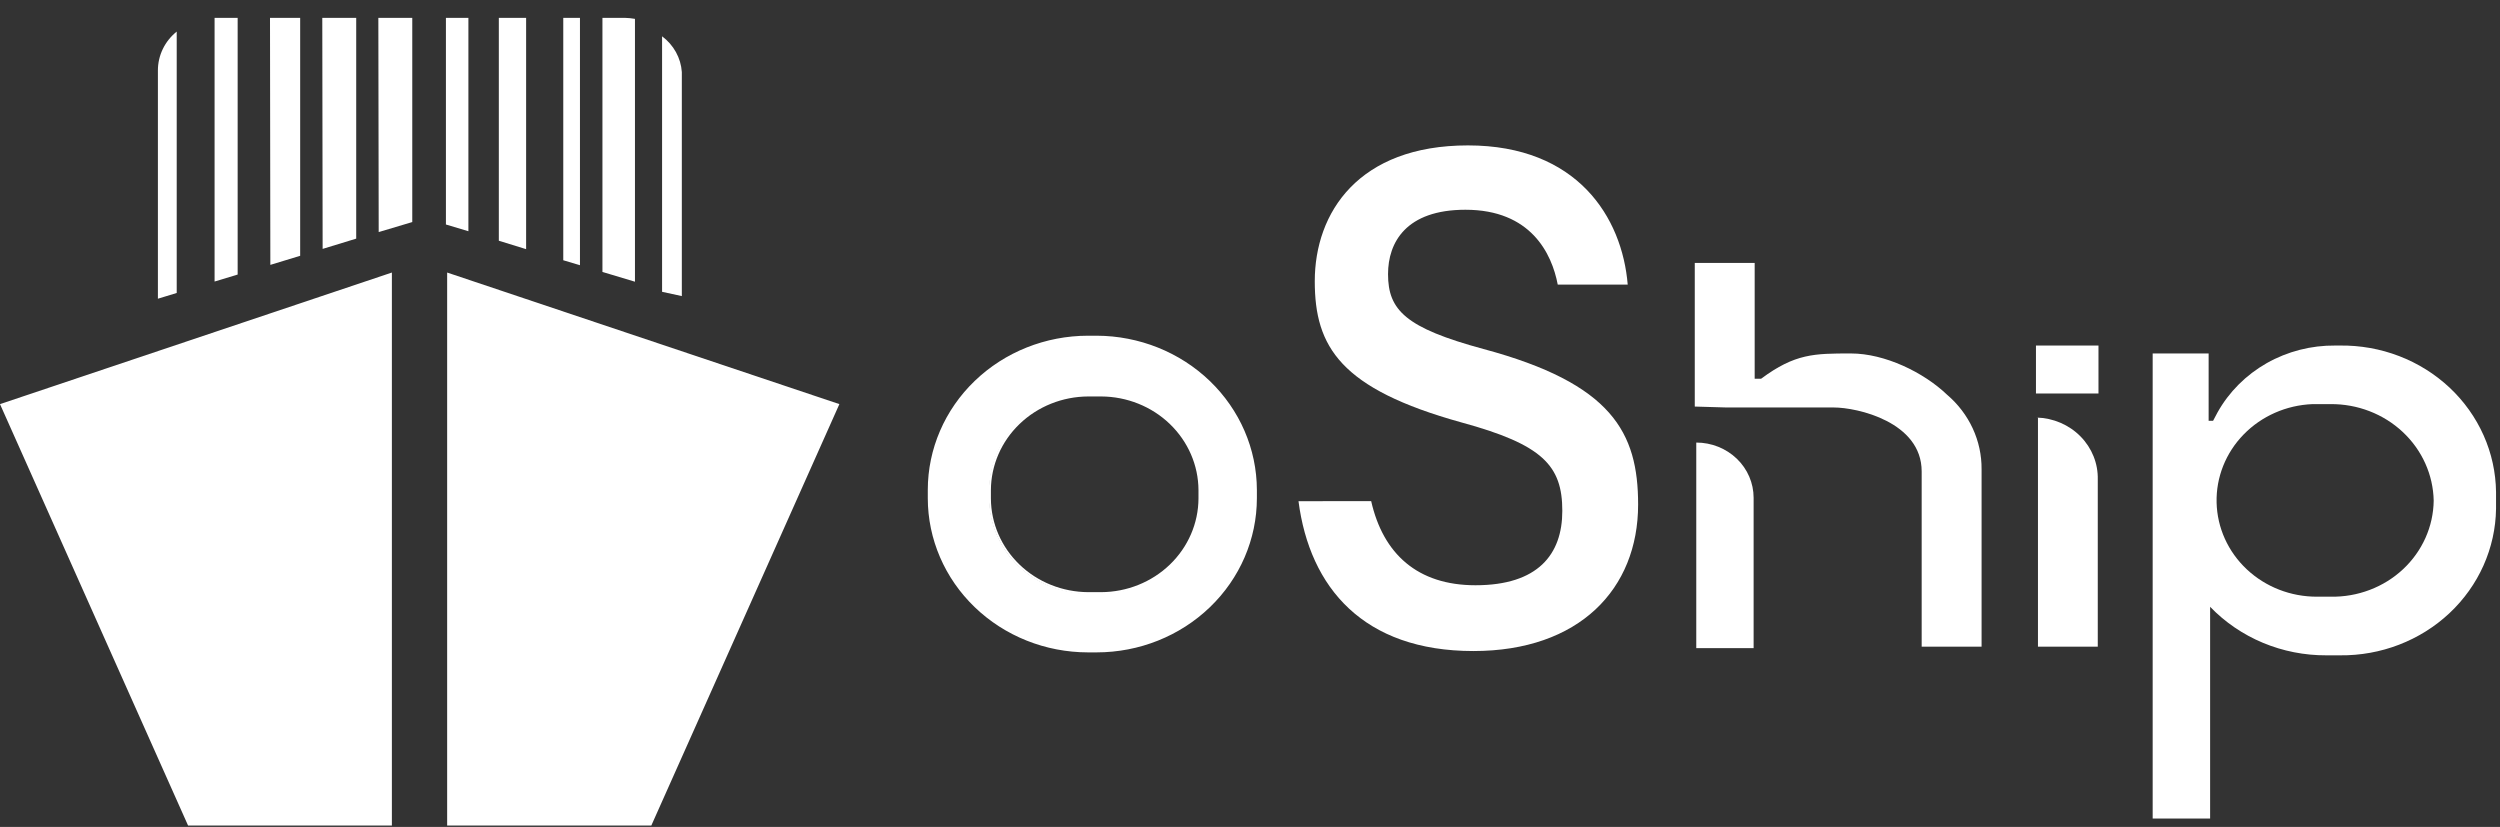<?xml version="1.0" encoding="UTF-8"?> <svg xmlns="http://www.w3.org/2000/svg" width="130" height="43" viewBox="0 0 130 43" fill="none"><rect x="0" y="0" width="130" height="43" fill="#333333" stroke="none"/><path d="M25.939 12.518L27.358 12.956V0.929H25.939V12.518ZM9.189 1.642C8.882 1.889 8.636 2.197 8.467 2.546C8.298 2.894 8.211 3.274 8.211 3.659V15.533L9.189 15.235V1.642ZM23.188 11.674L24.357 12.024V0.929H23.188V11.674ZM34.428 15.174L35.455 15.397V3.746C35.431 3.384 35.326 3.031 35.149 2.71C34.972 2.39 34.726 2.109 34.428 1.887V15.174ZM29.29 13.533L30.158 13.791V0.929H29.29V13.533ZM11.158 14.64L12.358 14.277V0.929H11.158V14.64ZM31.327 14.141L33.018 14.649V0.981C32.85 0.951 32.68 0.933 32.509 0.929L31.327 0.929V14.141ZM16.777 12.943L18.523 12.409V0.929H16.759L16.777 12.943ZM19.692 12.068L21.438 11.547V0.929H19.674L19.692 12.068ZM14.058 13.774L15.609 13.301V0.929H14.04L14.058 13.774ZM0 21.014L20.378 14.172V42.929H9.78L0 21.014ZM43.648 21.014L23.252 14.172V42.929H33.868L43.648 21.014Z" fill="white"></path><path fill-rule="evenodd" clip-rule="evenodd" d="M56.588 17.544C55.504 17.542 54.43 17.747 53.428 18.145C52.426 18.544 51.515 19.128 50.748 19.866C49.982 20.604 49.374 21.48 48.96 22.444C48.546 23.408 48.334 24.442 48.336 25.485V25.922C48.336 26.964 48.549 27.996 48.964 28.959C49.379 29.922 49.987 30.796 50.753 31.532C51.52 32.269 52.43 32.852 53.431 33.25C54.432 33.648 55.505 33.852 56.588 33.85H57.042C58.127 33.852 59.2 33.647 60.203 33.249C61.205 32.85 62.115 32.266 62.882 31.528C63.648 30.79 64.256 29.914 64.67 28.95C65.084 27.986 65.296 26.952 65.295 25.909V25.472C65.296 24.428 65.083 23.395 64.669 22.431C64.255 21.468 63.647 20.592 62.88 19.854C62.114 19.117 61.204 18.532 60.202 18.133C59.2 17.734 58.126 17.53 57.042 17.531H56.588V17.544ZM56.588 20.541C55.913 20.54 55.245 20.668 54.621 20.916C53.997 21.164 53.431 21.529 52.953 21.988C52.476 22.447 52.098 22.992 51.84 23.592C51.582 24.192 51.449 24.835 51.45 25.485V25.922C51.449 26.572 51.582 27.215 51.84 27.815C52.098 28.415 52.476 28.96 52.953 29.419C53.431 29.878 53.997 30.243 54.621 30.491C55.245 30.739 55.913 30.867 56.588 30.866H57.261C57.935 30.867 58.604 30.739 59.227 30.491C59.851 30.243 60.418 29.878 60.895 29.419C61.372 28.96 61.751 28.415 62.008 27.815C62.267 27.215 62.399 26.572 62.398 25.922V25.485C62.394 24.177 61.85 22.925 60.887 22.003C59.923 21.081 58.619 20.565 57.261 20.567L56.588 20.541Z" fill="white"></path><path d="M57.029 33.924H56.574C54.366 33.922 52.248 33.077 50.687 31.574C49.125 30.072 48.247 28.034 48.245 25.909V25.472C48.247 23.347 49.125 21.309 50.687 19.807C52.248 18.304 54.366 17.459 56.574 17.457H57.029C59.236 17.464 61.35 18.31 62.911 19.812C64.471 21.314 65.351 23.348 65.358 25.472V25.909C65.356 28.034 64.478 30.072 62.916 31.574C61.355 33.077 59.237 33.922 57.029 33.924ZM56.574 17.619C54.404 17.619 52.322 18.448 50.787 19.925C49.252 21.402 48.39 23.405 48.39 25.494V25.931C48.39 28.02 49.252 30.023 50.787 31.5C52.322 32.977 54.404 33.806 56.574 33.806H57.029C59.199 33.806 61.281 32.977 62.816 31.5C64.351 30.023 65.213 28.02 65.213 25.931V25.494C65.213 23.405 64.351 21.402 62.816 19.925C61.281 18.448 59.199 17.619 57.029 17.619H56.574ZM57.288 30.906H56.611C55.235 30.901 53.918 30.373 52.946 29.437C51.974 28.501 51.426 27.233 51.423 25.909V25.472C51.426 24.149 51.974 22.881 52.946 21.946C53.918 21.011 55.236 20.483 56.611 20.48H57.288C58.663 20.483 59.98 21.011 60.952 21.946C61.925 22.881 62.472 24.149 62.476 25.472V25.909C62.469 27.232 61.92 28.498 60.949 29.433C59.977 30.368 58.662 30.898 57.288 30.906ZM56.588 20.616C55.248 20.621 53.964 21.136 53.016 22.048C52.068 22.96 51.533 24.195 51.527 25.485V25.922C51.533 27.212 52.068 28.447 53.016 29.359C53.964 30.271 55.248 30.786 56.588 30.792H57.261C58.601 30.786 59.885 30.271 60.832 29.359C61.78 28.447 62.315 27.212 62.321 25.922V25.485C62.315 24.195 61.78 22.96 60.832 22.048C59.885 21.136 58.601 20.621 57.261 20.616H56.588Z" fill="white"></path><path fill-rule="evenodd" clip-rule="evenodd" d="M89.779 21.189H95.358C96.576 21.189 99.927 21.941 99.927 24.514V33.627H103.042V24.4C103.048 23.669 102.891 22.945 102.582 22.277C102.273 21.61 101.819 21.013 101.25 20.528C100.027 19.356 98.004 18.38 96.249 18.38C94.353 18.38 93.344 18.38 91.579 19.693H91.243V13.673H88.128V19.693V21.141" fill="white"></path><path fill-rule="evenodd" clip-rule="evenodd" d="M105.974 21.713V33.627H109.084V24.938C109.105 24.105 108.782 23.297 108.185 22.693C107.589 22.088 106.768 21.736 105.902 21.713H105.879" fill="white"></path><path d="M105.87 20.462V17.968H109.121V20.462H105.87Z" fill="white"></path><path fill-rule="evenodd" clip-rule="evenodd" d="M111.917 42.565H114.926V31.553C115.697 32.354 116.633 32.992 117.674 33.427C118.715 33.861 119.839 34.083 120.974 34.077H121.674C123.8 34.102 125.849 33.313 127.372 31.885C128.894 30.457 129.765 28.506 129.794 26.46V25.585C129.782 24.572 129.563 23.57 129.148 22.639C128.733 21.707 128.131 20.863 127.377 20.155C126.622 19.448 125.73 18.89 124.752 18.515C123.773 18.14 122.727 17.954 121.674 17.968H121.437C120.184 17.955 118.951 18.271 117.871 18.883C116.792 19.496 115.907 20.381 115.313 21.442L115.081 21.88H114.849V18.38H111.939V42.565H111.917ZM126.552 26.036C126.543 26.702 126.398 27.36 126.124 27.972C125.85 28.583 125.454 29.137 124.957 29.601C124.46 30.065 123.873 30.43 123.229 30.674C122.585 30.919 121.898 31.04 121.205 31.028H120.487C119.123 31.033 117.812 30.523 116.835 29.607C115.858 28.692 115.294 27.444 115.263 26.132C115.232 24.82 115.737 23.549 116.67 22.592C117.602 21.635 118.888 21.068 120.251 21.014H121.187C122.589 21.002 123.939 21.523 124.943 22.463C125.948 23.404 126.526 24.688 126.552 26.036Z" fill="white"></path><path d="M71.301 26.058C71.924 28.806 73.715 30.433 76.725 30.433C79.967 30.433 81.24 28.836 81.24 26.566C81.24 24.216 80.226 23.118 75.998 21.967C69.691 20.217 68.368 18.03 68.368 14.626C68.368 11.056 70.641 7.561 76.334 7.561C82.026 7.561 84.354 11.306 84.641 14.801H81.003C80.694 13.178 79.603 10.907 76.202 10.907C73.115 10.907 72.178 12.605 72.178 14.254C72.178 16.127 73.088 17.05 77.139 18.148C83.832 19.946 85.182 22.492 85.182 26.237C85.182 30.634 82.117 33.854 76.616 33.854C70.91 33.854 68.104 30.56 67.522 26.062L71.301 26.058Z" fill="white"></path><path d="M88.206 23.013C88.997 23.013 89.755 23.316 90.315 23.854C90.874 24.392 91.188 25.122 91.188 25.883V33.702H88.206V23.013Z" fill="white"></path></svg> 